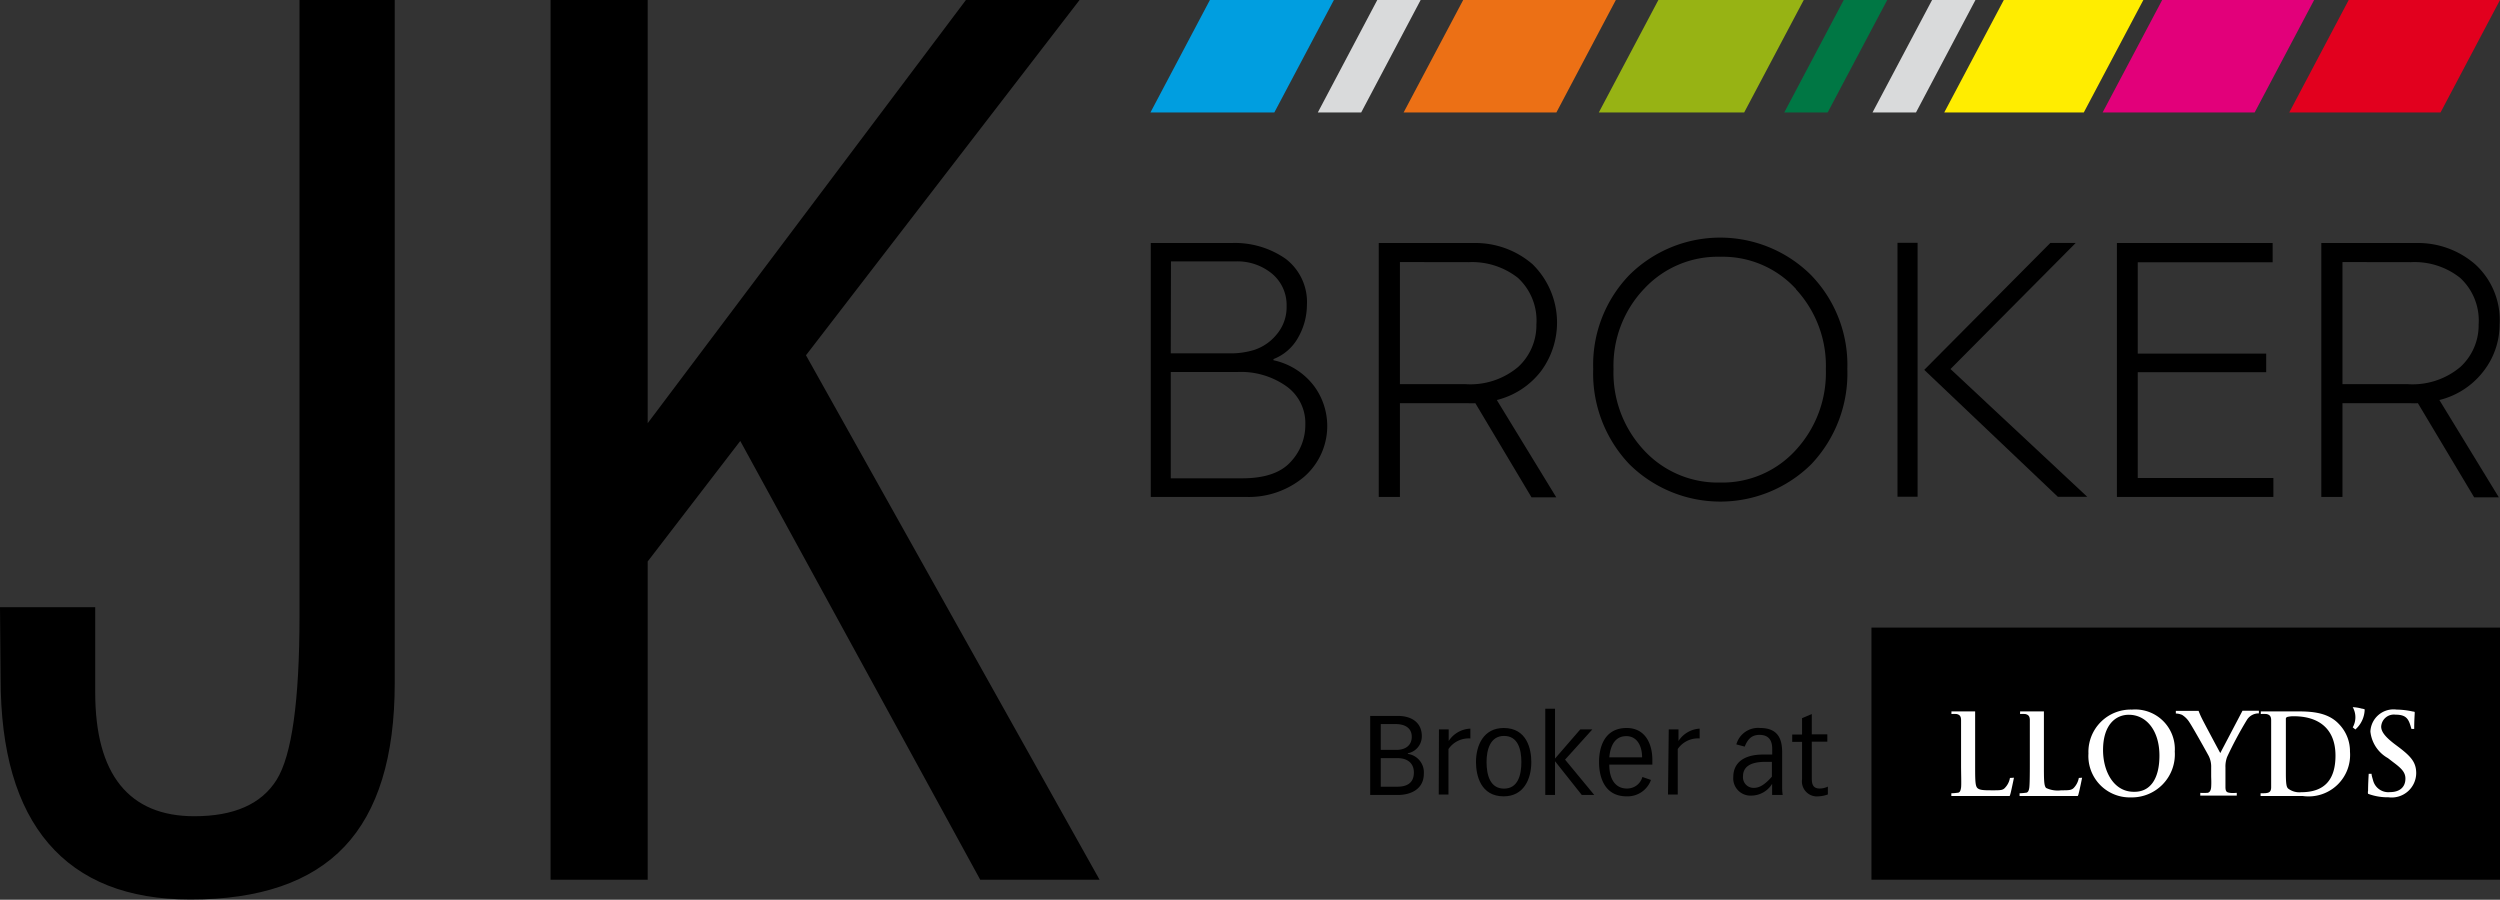 <svg id="Livello_1" data-name="Livello 1" xmlns="http://www.w3.org/2000/svg" viewBox="0 0 236.3 85.04">
  <rect x="0" y="0" width="236.3" height="85.04" fill="#333333" stroke="none"/>
  <title>jk-broker-logo-2-light</title>
  <g>
    <path d="M322.49,301.51h9v8.05q0,5.83,2.37,8.77t7,2.94q5.63,0,7.78-3.45t2.16-15.44V244.12h9v64.57q0,10.43-4.75,15.45t-14.58,5q-8.85,0-13.39-5.29t-4.53-15.61Z" transform="translate(-322.49 -244.12)"/>
    <path d="M374.53,327.27V244.12h9.18v40l30.08-40h10.74L398.67,277.7l27.75,49.57H415.14L392.46,285.8l-8.75,11.39v30.08Z" transform="translate(-322.49 -244.12)"/>
    <g>
      <path d="M442.86,278.06v.11a6.54,6.54,0,0,1,3.83,2.43,6.36,6.36,0,0,1-.95,8.6,8.11,8.11,0,0,1-5.48,1.89h-9v-24h7.65a8.37,8.37,0,0,1,5.11,1.5,5.14,5.14,0,0,1,2,4.38,6.25,6.25,0,0,1-.8,3A4.53,4.53,0,0,1,442.86,278.06Zm-9.71-.54h5.69a7.52,7.52,0,0,0,2.18-.32,4.55,4.55,0,0,0,2.08-1.4,4,4,0,0,0,1-2.78,3.85,3.85,0,0,0-1.34-3,5.13,5.13,0,0,0-3.53-1.19h-6.06Zm12.72,6.7a4.27,4.27,0,0,0-1.79-3.59,7.43,7.43,0,0,0-4.6-1.35h-6.33v10.05h6.74c2.12,0,3.64-.51,4.58-1.54A5.09,5.09,0,0,0,445.87,284.22Z" transform="translate(-322.49 -244.12)"/>
      <path d="M461.24,282.23h-6.43v8.86h-2v-24h9a8.25,8.25,0,0,1,5.53,2,7.72,7.72,0,0,1,.83,10.08,7.55,7.55,0,0,1-4.2,2.76l5.62,9.2h-2.34l-5.31-8.9A6.1,6.1,0,0,1,461.24,282.23Zm-6.43-13.34v11.54H461a7,7,0,0,0,5-1.64,5.34,5.34,0,0,0,1.71-4,5.48,5.48,0,0,0-1.74-4.4,7,7,0,0,0-4.66-1.49Z" transform="translate(-322.49 -244.12)"/>
      <path d="M493.69,288a12.23,12.23,0,0,1-17.19,0,12.44,12.44,0,0,1-3.42-9,12.22,12.22,0,0,1,3.43-8.9,12.19,12.19,0,0,1,17.14,0,12.19,12.19,0,0,1,3.45,8.9A12.47,12.47,0,0,1,493.69,288Zm-1.44-16.56a9.38,9.38,0,0,0-7.16-3.05,9.49,9.49,0,0,0-7.17,3A10.54,10.54,0,0,0,475,279a10.73,10.73,0,0,0,2.88,7.68,9.5,9.5,0,0,0,7.2,3.05,9.38,9.38,0,0,0,7.13-3.05,10.77,10.77,0,0,0,2.86-7.65A10.65,10.65,0,0,0,492.25,271.47Z" transform="translate(-322.49 -244.12)"/>
      <path d="M503.74,267.07v24h-1.9v-24ZM506.85,279l12.93,12.08H517l-12.63-12,11.92-12h2.4Z" transform="translate(-322.49 -244.12)"/>
      <path d="M537.37,291.09H522.58v-24H537.3v1.82H524.55v8.63h12.14v1.76H524.55v10h12.82Z" transform="translate(-322.49 -244.12)"/>
      <path d="M550.33,282.23H543.9v8.86h-2v-24h9a8.23,8.23,0,0,1,5.53,2,7.11,7.11,0,0,1,2.32,5.73,7.18,7.18,0,0,1-1.49,4.35,7.51,7.51,0,0,1-4.2,2.76l5.62,9.2h-2.33l-5.32-8.9A5.84,5.84,0,0,1,550.33,282.23Zm-6.43-13.34v11.54h6.16a7,7,0,0,0,5-1.64,5.34,5.34,0,0,0,1.71-4,5.48,5.48,0,0,0-1.74-4.4,6.92,6.92,0,0,0-4.65-1.49Z" transform="translate(-322.49 -244.12)"/>
    </g>
    <g>
      <g>
        <rect x="176.89" y="59.32" width="59.41" height="23.83"/>
        <g>
          <path d="M546,311.17a2.6,2.6,0,0,1-.88,1.9l-.25-.2a1.94,1.94,0,0,0,0-1.91v0a3.86,3.86,0,0,1,.86.14A.83.83,0,0,1,546,311.17Z" transform="translate(-322.49 -244.12)" fill="#fff"/>
          <path d="M550.87,317.2a2.32,2.32,0,0,1-2.62,2.28,5.31,5.31,0,0,1-1.93-.33.58.58,0,0,1,0-.28c0-.57.05-1.45.06-1.61h.27c0,.17.09.42.16.68a1.49,1.49,0,0,0,1.59,1.05c.86,0,1.45-.43,1.45-1.28,0-.62-.42-1-1.17-1.56l-.48-.37a3.27,3.27,0,0,1-1.66-2.51,2.19,2.19,0,0,1,2.48-2.08,7.39,7.39,0,0,1,1.56.19c.09,0,.15,0,.15.11s-.05.73-.05,1.53h-.26c-.25-.88-.41-1.35-1.51-1.35a1.2,1.2,0,0,0-1.35,1.13c0,.51.43,1,1.23,1.62l.48.36C550.39,315.64,550.87,316.19,550.87,317.2Z" transform="translate(-322.49 -244.12)" fill="#fff"/>
          <path d="M533,315.66a2.55,2.55,0,0,0-.16,1v.84c0,.16,0,.54,0,1s.13.52.43.56.5,0,.64,0v.26h-3.45v-.26a6,6,0,0,0,.65,0c.11,0,.35-.07.38-.56s0-.81,0-1v-.84a2.25,2.25,0,0,0-.23-1.08c-.08-.16-1.46-2.64-1.82-3.18a2.22,2.22,0,0,0-.7-.71,1.74,1.74,0,0,0-.59-.13v-.25h2.15a7.27,7.27,0,0,0,.34.77c.15.31,1.55,2.93,1.71,3.22l2.1-4H536v.25a1.3,1.3,0,0,0-1.11.58A35.68,35.68,0,0,0,533,315.66Z" transform="translate(-322.49 -244.12)" fill="#fff"/>
          <path d="M519.29,317.63s-.23,1.17-.32,1.47a.8.8,0,0,1-.09.26h-5.5v-.26a4.48,4.48,0,0,0,.58-.05c.21,0,.3-.19.34-.49s.05-1.24.05-2.19v-2.06c0-1.56,0-1.78,0-2.11s-.09-.52-.43-.59a3.62,3.62,0,0,0-.49,0v-.25h2.25v.86s0,.55,0,2.11v2.06c0,1.43,0,2,.21,2.21a2.56,2.56,0,0,0,1.43.22c.73,0,1,0,1.23-.28a1.85,1.85,0,0,0,.43-.89Z" transform="translate(-322.49 -244.12)" fill="#fff"/>
          <path d="M512.85,317.63s-.24,1.17-.32,1.47-.1.26-.1.26h-5.5v-.26a4.65,4.65,0,0,0,.59-.05c.21,0,.29-.19.33-.49s0-1.24,0-2.19v-2.06c0-1.56,0-1.78,0-2.11s-.09-.52-.42-.59a3.7,3.7,0,0,0-.49,0v-.25h2.24v.86s0,.55,0,2.11v2.06c0,1.43,0,2,.21,2.21s.62.22,1.42.22,1,0,1.23-.28a1.76,1.76,0,0,0,.43-.89Z" transform="translate(-322.49 -244.12)" fill="#fff"/>
          <path d="M528.05,315.16a4.07,4.07,0,0,1-4.16,4.33,3.91,3.91,0,0,1-4-4.15,4,4,0,0,1,4.12-4.15A3.75,3.75,0,0,1,528.05,315.16Zm-1.45.38c0-2.36-1.23-3.86-2.9-3.86-1.23,0-2.43.94-2.43,3.34,0,2,1,3.94,2.9,3.94C525.69,319,526.6,317.79,526.6,315.54Z" transform="translate(-322.49 -244.12)" fill="#fff"/>
          <path d="M544.61,315.17a3.92,3.92,0,0,1-4.45,4.19h-4v-.26c.68,0,1,0,1-.58s0-1.62,0-2.15v-2.06c0-1.56,0-1.78,0-2.11s-.1-.52-.44-.59a4.36,4.36,0,0,0-.54,0v-.25h3.25c1.29,0,3,0,4.11,1.17A3.68,3.68,0,0,1,544.61,315.17Zm-1.37.37c0-2.6-1.65-3.72-3.94-3.72a2.43,2.43,0,0,0-.63.07.2.2,0,0,0-.12.22c0,.37,0,1.24,0,2.08v3c0,1.09.07,1.32.21,1.46A1.74,1.74,0,0,0,540,319C542.21,319,543.24,317.81,543.24,315.54Z" transform="translate(-322.49 -244.12)" fill="#fff"/>
        </g>
      </g>
      <g>
        <g>
          <path d="M452,311.79h2.64c1.21,0,2.24.58,2.24,1.91a1.63,1.63,0,0,1-1.32,1.62v.06a1.76,1.76,0,0,1,1.51,1.88c0,1.41-1.18,2-2.45,2H452Zm1,3.21h1.48c.82,0,1.45-.4,1.45-1.24s-.66-1.2-1.51-1.2H453Zm0,3.48h1.56c.78,0,1.57-.25,1.57-1.35,0-.89-.63-1.35-1.53-1.35H453Z" transform="translate(-322.49 -244.12)"/>
          <path d="M458.5,313.06h.92v1.1h0a2.56,2.56,0,0,1,2.05-1.17v.93a2.31,2.31,0,0,0-2.07,1v4.3h-.92Z" transform="translate(-322.49 -244.12)"/>
          <path d="M462,316.15c0-1.59.72-3.22,2.62-3.22,2.2,0,2.61,2,2.61,3.22,0,1.61-.72,3.24-2.61,3.24C462.44,319.39,462,317.41,462,316.15Zm1,0c0,1.22.33,2.51,1.65,2.51s1.64-1.29,1.64-2.51-.33-2.47-1.64-2.47S463,315,463,316.14Z" transform="translate(-322.49 -244.12)"/>
          <path d="M469.47,311.11v4.71l2.39-2.76H473l-2.58,2.86,2.76,3.34H472l-2.53-3.19h0v3.19h-.92v-8.15Z" transform="translate(-322.49 -244.12)"/>
          <path d="M474.6,316.39c0,1.67.81,2.26,1.64,2.26a1.49,1.49,0,0,0,1.49-1.09l.81.28a2.35,2.35,0,0,1-2.3,1.55c-2.2,0-2.61-2-2.61-3.24s.41-3.22,2.61-3.22c1.79,0,2.43,1.54,2.43,3v.46Zm3.1-.69c0-1.11-.5-2-1.49-2s-1.49.76-1.61,2Z" transform="translate(-322.49 -244.12)"/>
          <path d="M480.22,313.06h.92v1.1h0a2.56,2.56,0,0,1,2-1.17v.93a2.3,2.3,0,0,0-2.07,1v4.3h-.92Z" transform="translate(-322.49 -244.12)"/>
        </g>
        <g>
          <path d="M486.61,314.48a2.13,2.13,0,0,1,2.25-1.55c1.84,0,2.08,1.25,2.08,2.34v3.27a4.75,4.75,0,0,0,.05.72h-1v-1.05h0a2.32,2.32,0,0,1-1.94,1.11,1.63,1.63,0,0,1-1.73-1.75c0-1.42,1.09-2.13,2.8-2.13H490V315c0-.42,0-1.42-1.2-1.42-.77,0-1.12.43-1.4,1.11Zm2.73,1.65c-1.32,0-2.1.42-2.1,1.36a1,1,0,0,0,1,1.1c.38,0,.89-.1,1.73-1.06v-1.4Z" transform="translate(-322.49 -244.12)"/>
          <path d="M492.82,312l.92-.39v1.92h1.47v.69h-1.47v3.43c0,.51.06,1,.74,1a1.8,1.8,0,0,0,.78-.18v.74a2.89,2.89,0,0,1-.87.18,1.42,1.42,0,0,1-1.57-1.61v-3.54h-.93v-.69h.93Z" transform="translate(-322.49 -244.12)"/>
        </g>
      </g>
    </g>
    <g>
      <polygon points="114.36 0 126.08 0 120.45 10.63 108.74 10.63 114.36 0 114.36 0" fill="#009ee0" fill-rule="evenodd"/>
      <polygon points="130.18 0 134.28 0 128.66 10.63 124.56 10.63 130.18 0 130.18 0" fill="#d9dadb" fill-rule="evenodd"/>
      <polygon points="174.27 0 178.38 0 172.75 10.63 168.65 10.63 174.27 0 174.27 0" fill="#074" fill-rule="evenodd"/>
      <polygon points="182.62 0 186.72 0 181.1 10.63 176.99 10.63 182.62 0 182.62 0" fill="#d9dadb" fill-rule="evenodd"/>
      <polygon points="189.4 0 202.59 0 196.96 10.63 183.77 10.63 189.4 0 189.4 0" fill="#ffed00" fill-rule="evenodd"/>
      <polygon points="204.37 0 218.73 0 213.11 10.63 198.74 10.63 204.37 0 204.37 0" fill="#e2007a" fill-rule="evenodd"/>
      <polygon points="222 0 236.3 0 230.68 10.63 216.38 10.63 222 0 222 0" fill="#e2001e" fill-rule="evenodd"/>
      <polygon points="138.3 0 152.73 0 147.11 10.63 132.67 10.63 138.3 0 138.3 0" fill="#ec7015" fill-rule="evenodd"/>
      <polygon points="156.75 0 170.49 0 164.86 10.63 151.12 10.63 156.75 0 156.75 0" fill="#97b314" fill-rule="evenodd"/>
    </g>
  </g>
</svg>
